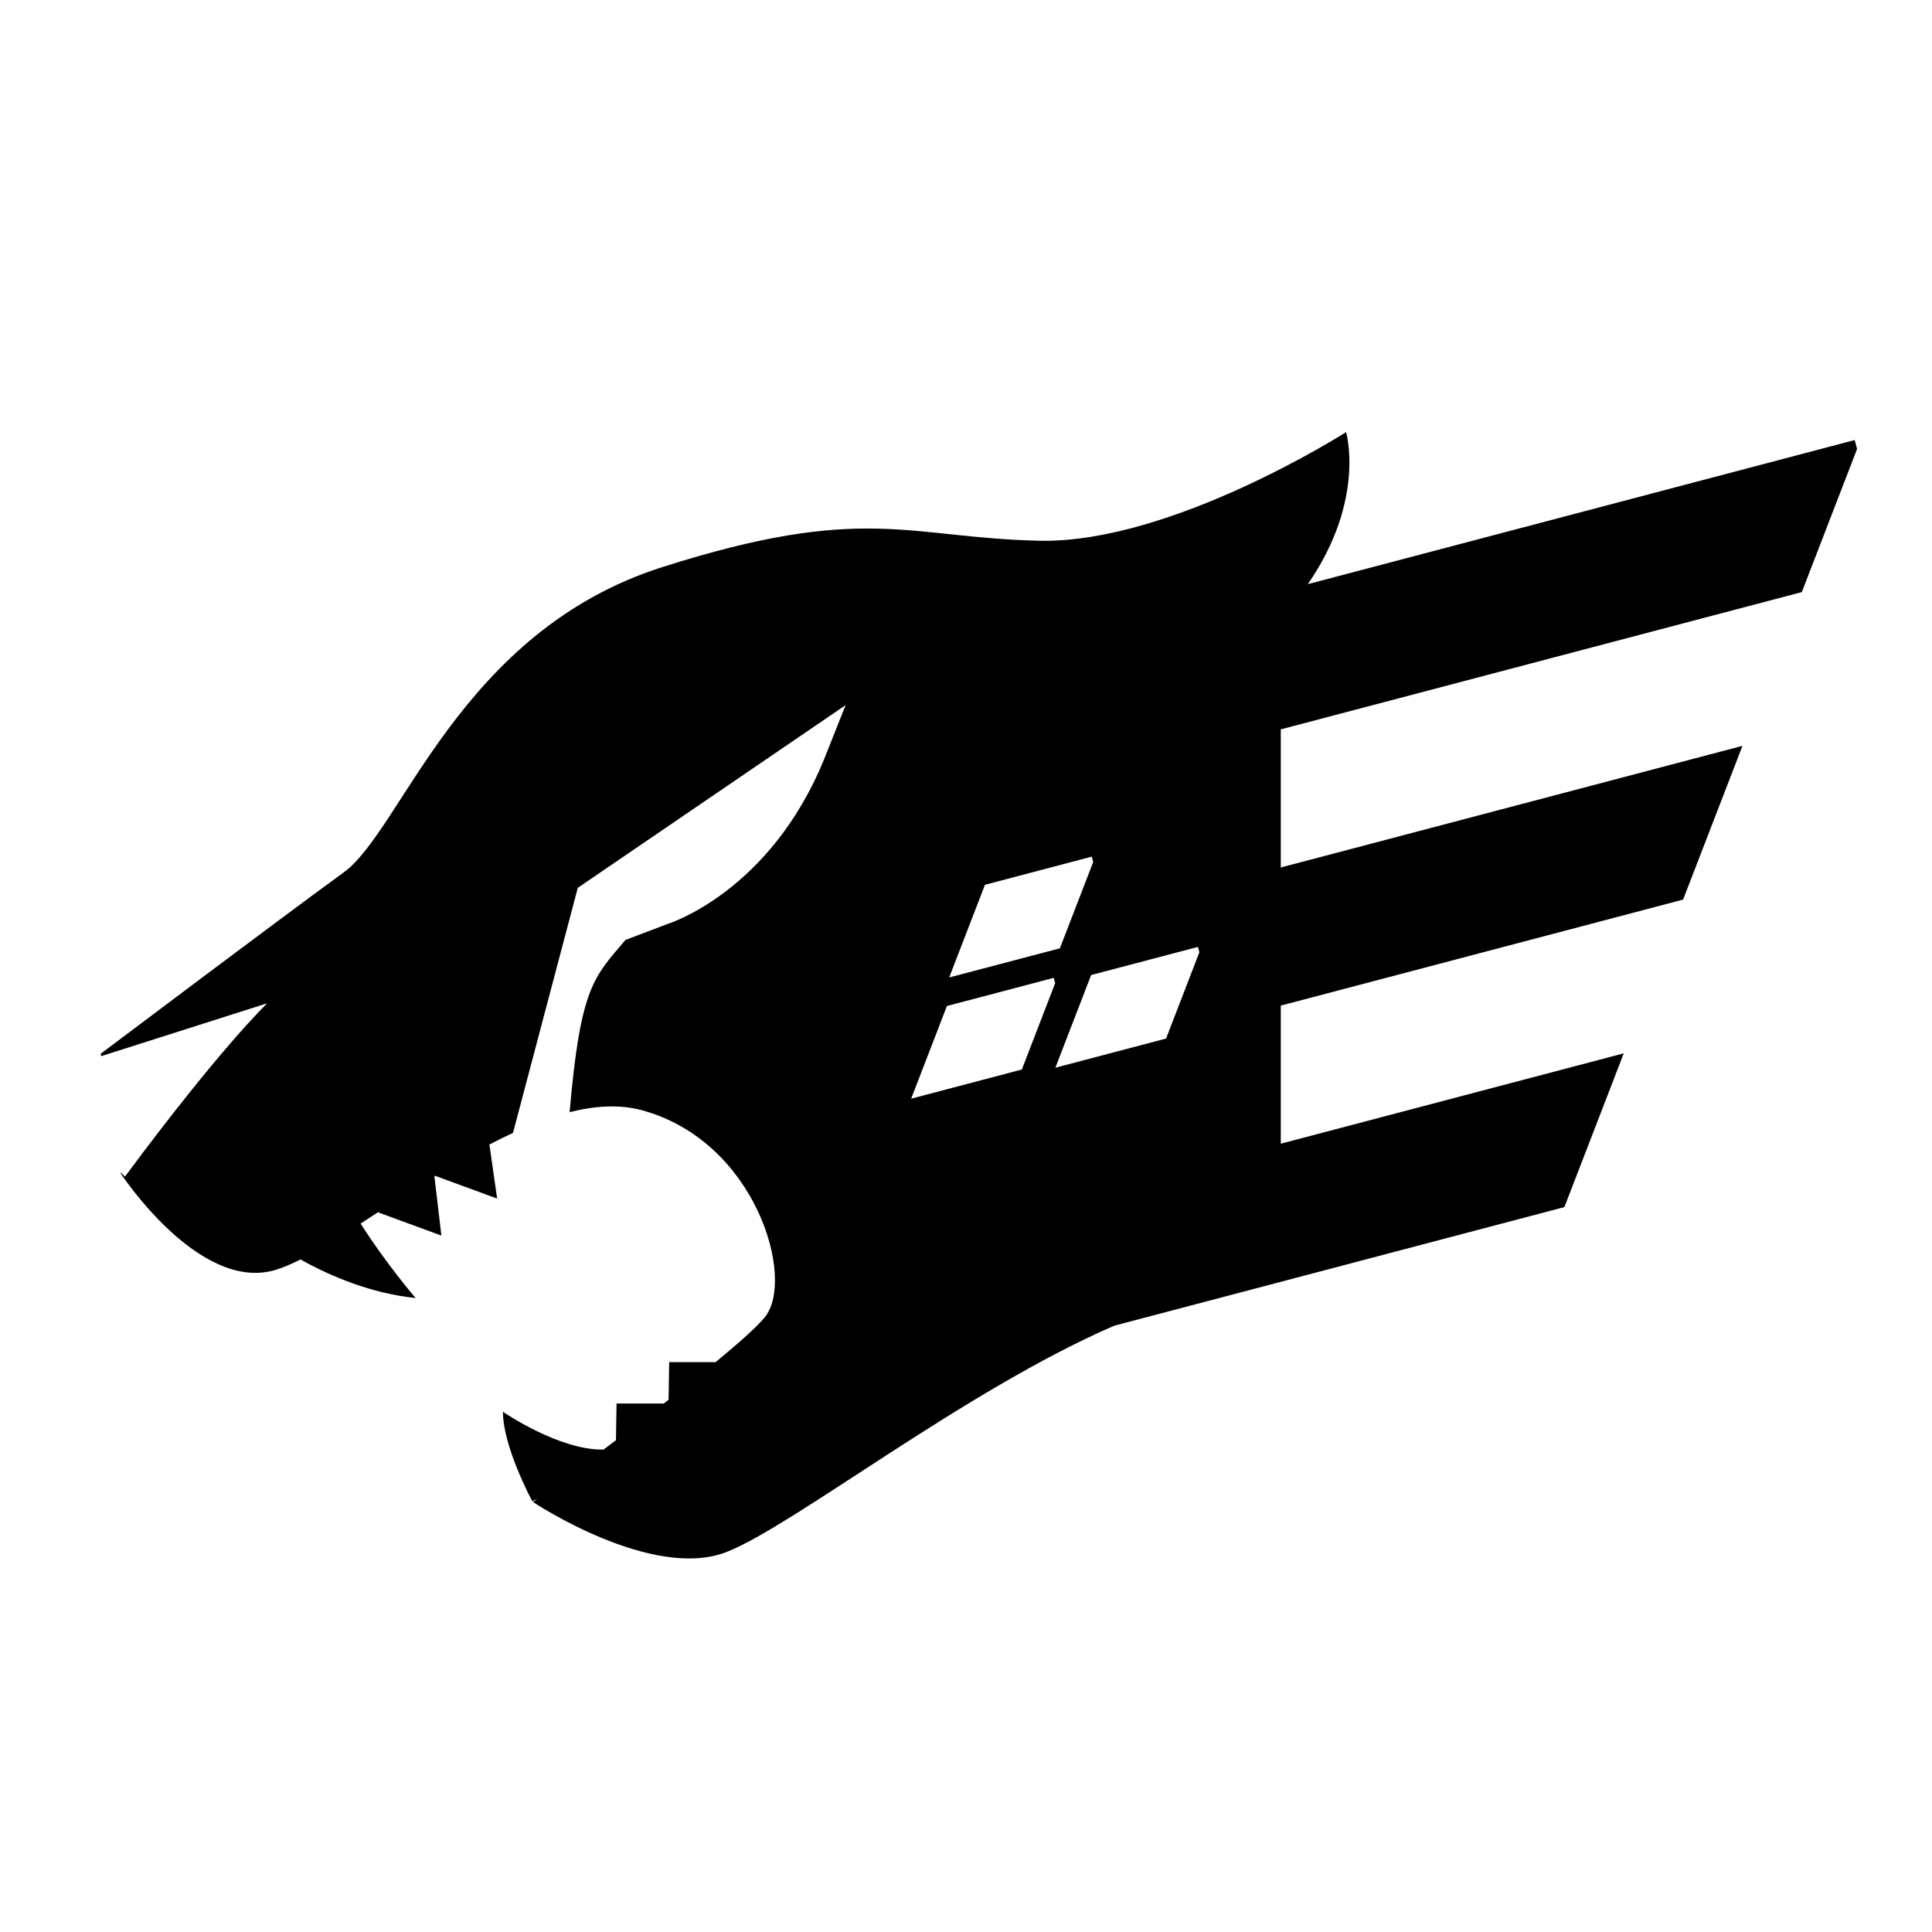 <?xml version="1.0" encoding="UTF-8" standalone="no" ?>
<!DOCTYPE svg PUBLIC "-//W3C//DTD SVG 1.1//EN" "http://www.w3.org/Graphics/SVG/1.1/DTD/svg11.dtd">
<svg xmlns="http://www.w3.org/2000/svg" xmlns:xlink="http://www.w3.org/1999/xlink" version="1.1" width="1080" height="1080" viewBox="0 0 1080 1080" xml:space="preserve">
<desc>Created with Fabric.js 5.2.4</desc>
<defs>
</defs>
<rect x="0" y="0" width="100%" height="100%" fill="transparent"></rect>
<g transform="matrix(1 0 0 1 540 540)" id="1418abb8-0799-4361-8cdb-34e929ae99f5"  >
<rect style="stroke: none; stroke-width: 1; stroke-dasharray: none; stroke-linecap: butt; stroke-dashoffset: 0; stroke-linejoin: miter; stroke-miterlimit: 4; fill: rgb(255,255,255); fill-rule: nonzero; opacity: 1; visibility: hidden;" vector-effect="non-scaling-stroke"  x="-540" y="-540" rx="0" ry="0" width="1080" height="1080" />
</g>
<g transform="matrix(1 0 0 1 540 540)" id="ca0a3b26-6436-4396-868c-c8533935af61"  >
</g>
<g transform="matrix(4.16 0 0 4.16 -26.82 556.36)" id="9f91d651-1c32-47a1-b7fc-e400f901e8ae"  >
<path style="stroke: rgb(0,0,0); stroke-width: 0; stroke-dasharray: none; stroke-linecap: butt; stroke-dashoffset: 0; stroke-linejoin: miter; stroke-miterlimit: 4; fill: rgb(0,0,0); fill-rule: nonzero; opacity: 1;" vector-effect="non-scaling-stroke"  transform=" translate(-255.98, -75.65)" d="M 419.117 81.468 L 404.243 85.387 L 409.051 72.931 L 423.403 69.151 L 423.595 69.869 z M 399.737 85.628 L 384.863 89.548 L 389.671 77.093 L 404.023 73.311 L 404.215 74.03 z M 394.784 60.804 L 409.136 57.023 L 409.328 57.741 L 404.85 69.341 L 389.976 73.259 z M 504.548 21.474 L 511.976 2.234 L 511.656 1.042 L 438.168 20.406 C 446 9.069 443.308 -0.022 443.308 -0.022 C 443.308 -0.022 419.839 14.966 402.09 14.572 C 384.341 14.178 378.622 9.445 351.406 18.122 C 324.19 26.799 316.499 53.424 308.611 59.142 C 300.723 64.862 275.972 83.498 275.972 83.498 L 276.027 83.831 L 298.34 76.726 C 298.34 76.726 292.221 82.494 279.22 100.016 C 279.22 100.016 278.994 99.808 278.615 99.451 L 278.635 99.571 C 278.635 99.571 289.087 115.545 299.342 112.587 C 300.369 112.291 301.531 111.796 302.804 111.151 C 306.933 113.45 312.324 115.712 318.274 116.334 C 318.274 116.334 314.244 111.654 310.886 106.324 C 311.794 105.737 312.724 105.131 313.673 104.513 L 313.237 104.823 L 321.737 107.943 L 320.797 99.957 L 320.882 99.905 L 329.232 102.97 L 328.192 95.707 C 329.236 95.16 330.293 94.638 331.362 94.142 L 340.067 61.213 L 376.058 36.661 L 373.198 43.859 C 365.902 61.805 352.195 66.045 352.195 66.045 L 346.475 68.215 C 342.221 73.243 340.432 74.48 338.969 91.358 C 342.399 90.494 345.677 90.291 348.645 91.09 C 364.028 95.232 369.353 113.77 365.212 118.898 C 364.176 120.18 361.708 122.376 358.59 124.948 L 352.349 124.948 L 352.268 130.005 C 352.054 130.172 351.841 130.339 351.626 130.505 L 345.276 130.505 L 345.197 135.441 L 343.534 136.698 C 337.564 136.822 330.009 131.618 330.009 131.618 C 330.009 136.351 333.954 143.648 333.954 143.648 C 333.954 143.648 334.212 143.524 334.651 143.308 L 334.052 143.747 C 334.052 143.747 350.027 154.397 360.085 150.452 C 369.03 146.944 392.18 128.687 412.166 120.05 L 472.645 104.115 L 480.621 83.454 L 434.533 95.597 L 434.533 77.04 L 488.596 62.795 L 496.573 42.135 L 434.533 58.48 L 434.533 39.92 z M 228.008 46.446 L 228.365 74.286 C 228.482 79.736 228.602 83.764 228.482 88.03 L 228.72 88.03 C 229.903 83.29 231.09 79.382 233.103 73.221 L 241.871 46.447 L 256.798 46.447 L 237.843 92.057 C 232.156 105.327 225.64 116.463 218.531 122.979 C 215.097 126.176 211.068 128.665 208.581 129.732 L 202.657 117.647 C 205.263 116.343 207.987 114.803 210.357 112.909 C 213.676 110.183 216.873 106.866 218.296 103.667 C 218.531 102.837 218.768 102.246 218.651 101.062 L 212.49 46.447 z M 187.016 46.446 L 187.488 44.076 C 188.792 37.206 191.399 31.282 196.256 26.779 C 199.81 23.462 205.023 21.449 210.946 21.449 C 214.738 21.449 217.58 22.041 219.358 22.633 L 216.041 34.006 C 214.621 33.532 213.317 33.296 211.421 33.296 C 206.089 33.296 203.01 38.864 202.061 43.958 L 201.587 46.446 L 218.767 46.446 L 216.753 56.872 L 199.811 56.872 L 190.688 104.378 L 175.88 104.378 L 185.003 56.872 M 165.733 31.637 C 165.733 27.373 168.813 22.516 174.025 22.516 C 178.882 22.516 181.135 26.187 181.015 30.216 C 180.897 36.139 176.869 39.456 172.485 39.456 C 167.745 39.456 165.613 36.022 165.733 31.636 M 151.872 104.378 L 163.008 46.446 L 177.815 46.446 L 166.68 104.378 z M 148.316 30.808 L 145.354 46.446 L 168.103 46.446 L 166.207 56.872 L 143.34 56.872 L 138.246 83.765 C 137.891 85.778 137.771 87.555 137.771 88.622 C 137.771 92.176 139.549 93.479 142.274 93.479 C 143.34 93.479 144.881 93.479 146.302 93.242 L 144.524 104.378 C 141.8 105.09 138.483 105.327 135.639 105.327 C 126.755 105.327 122.369 100.35 122.369 92.531 C 122.369 89.926 122.844 86.726 123.436 83.882 L 128.531 56.872 L 121.778 56.872 L 123.793 46.446 L 130.546 46.446 L 132.914 34.481 z M 82.921 91.701 C 85.291 93.004 88.135 94.188 92.281 94.071 C 96.546 93.953 98.914 91.227 98.914 87.555 C 98.914 84.355 97.375 82.105 93.347 78.907 C 88.372 74.878 86.002 69.784 86.002 64.808 C 86.002 54.145 94.294 45.498 107.444 45.498 C 112.539 45.498 116.21 46.445 118.343 47.628 L 115.143 58.41 C 113.485 57.463 110.761 56.634 108.273 56.634 C 103.535 56.634 100.573 59.122 100.573 63.03 C 100.573 65.992 102.232 67.77 104.957 70.02 C 111.472 74.997 113.605 80.682 113.605 85.184 C 113.605 97.978 104.719 105.088 91.451 105.088 C 86.119 105.088 81.381 103.547 79.366 102.126 z M 64.91 56.873 C 63.727 56.636 62.66 56.517 61.831 56.517 C 52.117 56.517 46.905 75.828 46.785 84.357 C 46.785 89.452 47.496 93.123 51.17 93.123 C 55.196 93.123 58.987 86.49 61.12 75.946 z M 59.58 104.379 C 59.698 101.299 59.936 98.1 60.053 94.664 L 59.7 94.664 C 55.08 102.366 49.51 105.328 44.89 105.328 C 36.48 105.328 32.333 98.1 32.333 87.911 C 32.333 70.377 41.1 45.5 65.978 45.5 C 71.784 45.5 77.588 46.447 81.142 47.868 L 74.745 80.09 C 73.322 86.843 72.256 98.099 72.375 104.377 z M 11.127 46.447 L 11.599 44.077 C 12.903 37.207 15.509 31.283 20.367 26.78 C 23.921 23.464 29.133 21.45 35.057 21.45 C 38.849 21.45 41.691 22.042 43.469 22.634 L 40.15 34.008 C 38.727 33.533 37.425 33.298 35.53 33.298 C 30.198 33.298 27.119 38.865 26.17 43.96 L 25.696 46.447 L 36.951 46.447 L 34.936 56.873 L 23.921 56.873 L 14.798 104.379 L -0.012 104.379 L 9.112 56.873" stroke-linecap="round" />
</g>
</svg>